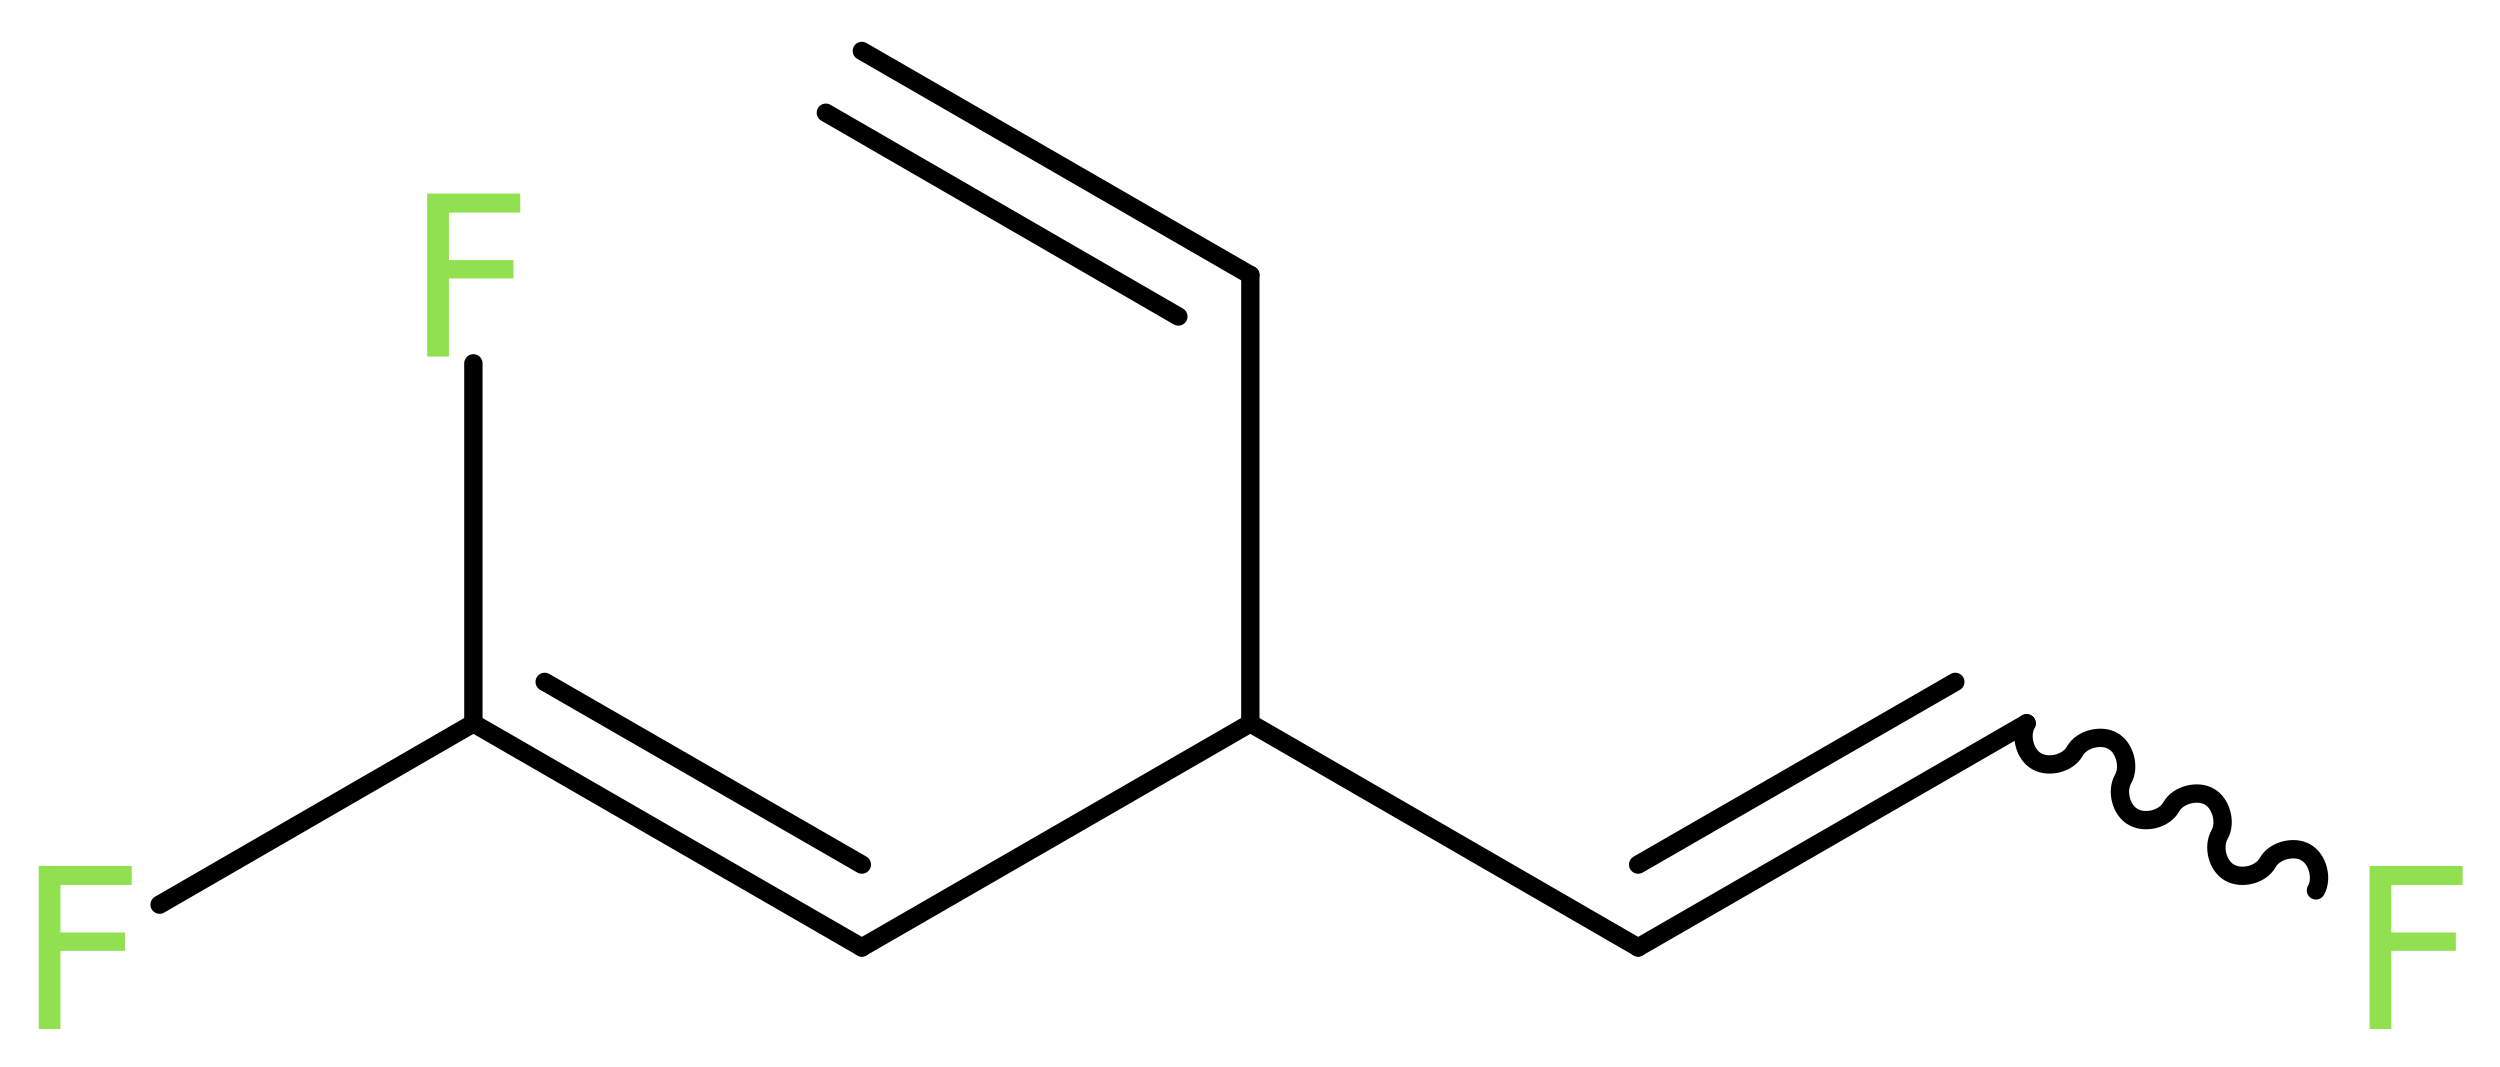 <?xml version='1.0' encoding='UTF-8'?>
<!DOCTYPE svg PUBLIC "-//W3C//DTD SVG 1.1//EN" "http://www.w3.org/Graphics/SVG/1.1/DTD/svg11.dtd">
<svg version='1.2' xmlns='http://www.w3.org/2000/svg' xmlns:xlink='http://www.w3.org/1999/xlink' width='36.81mm' height='15.71mm' viewBox='0 0 36.81 15.71'>
  <desc>Generated by the Chemistry Development Kit (http://github.com/cdk)</desc>
  <g stroke-linecap='round' stroke-linejoin='round' stroke='#000000' stroke-width='.27' fill='#90E050'>
    <rect x='.0' y='.0' width='37.0' height='16.0' fill='#FFFFFF' stroke='none'/>
    <g id='mol1' class='mol'>
      <g id='mol1bnd1' class='bond'>
        <line x1='18.41' y1='4.05' x2='12.69' y2='.75'/>
        <line x1='17.35' y1='4.66' x2='12.16' y2='1.66'/>
      </g>
      <line id='mol1bnd2' class='bond' x1='18.41' y1='4.05' x2='18.41' y2='10.65'/>
      <line id='mol1bnd3' class='bond' x1='18.41' y1='10.65' x2='24.12' y2='13.95'/>
      <g id='mol1bnd4' class='bond'>
        <line x1='24.12' y1='13.95' x2='29.84' y2='10.65'/>
        <line x1='24.12' y1='12.73' x2='28.79' y2='10.04'/>
      </g>
      <path id='mol1bnd5' class='bond' d='M29.84 10.65c-.1 .18 -.03 .46 .15 .56c.18 .1 .46 .03 .56 -.15c.1 -.18 .39 -.25 .56 -.15c.18 .1 .25 .39 .15 .56c-.1 .18 -.03 .46 .15 .56c.18 .1 .46 .03 .56 -.15c.1 -.18 .39 -.25 .56 -.15c.18 .1 .25 .39 .15 .56c-.1 .18 -.03 .46 .15 .56c.18 .1 .46 .03 .56 -.15c.1 -.18 .39 -.25 .56 -.15c.18 .1 .25 .39 .15 .56' fill='none' stroke='#000000' stroke-width='.27'/>
      <line id='mol1bnd6' class='bond' x1='18.41' y1='10.65' x2='12.69' y2='13.95'/>
      <g id='mol1bnd7' class='bond'>
        <line x1='12.69' y1='13.95' x2='6.97' y2='10.65'/>
        <line x1='12.69' y1='12.73' x2='8.02' y2='10.04'/>
      </g>
      <line id='mol1bnd8' class='bond' x1='6.97' y1='10.65' x2='2.35' y2='13.32'/>
      <line id='mol1bnd9' class='bond' x1='6.97' y1='10.65' x2='6.97' y2='5.35'/>
      <path id='mol1atm6' class='atom' d='M34.88 12.75h1.38v.28h-1.05v.7h.95v.27h-.95v1.15h-.32v-2.4z' stroke='none'/>
      <path id='mol1atm9' class='atom' d='M.56 12.75h1.38v.28h-1.05v.7h.95v.27h-.95v1.15h-.32v-2.4z' stroke='none'/>
      <path id='mol1atm10' class='atom' d='M6.28 2.85h1.38v.28h-1.05v.7h.95v.27h-.95v1.15h-.32v-2.4z' stroke='none'/>
    </g>
  </g>
</svg>
